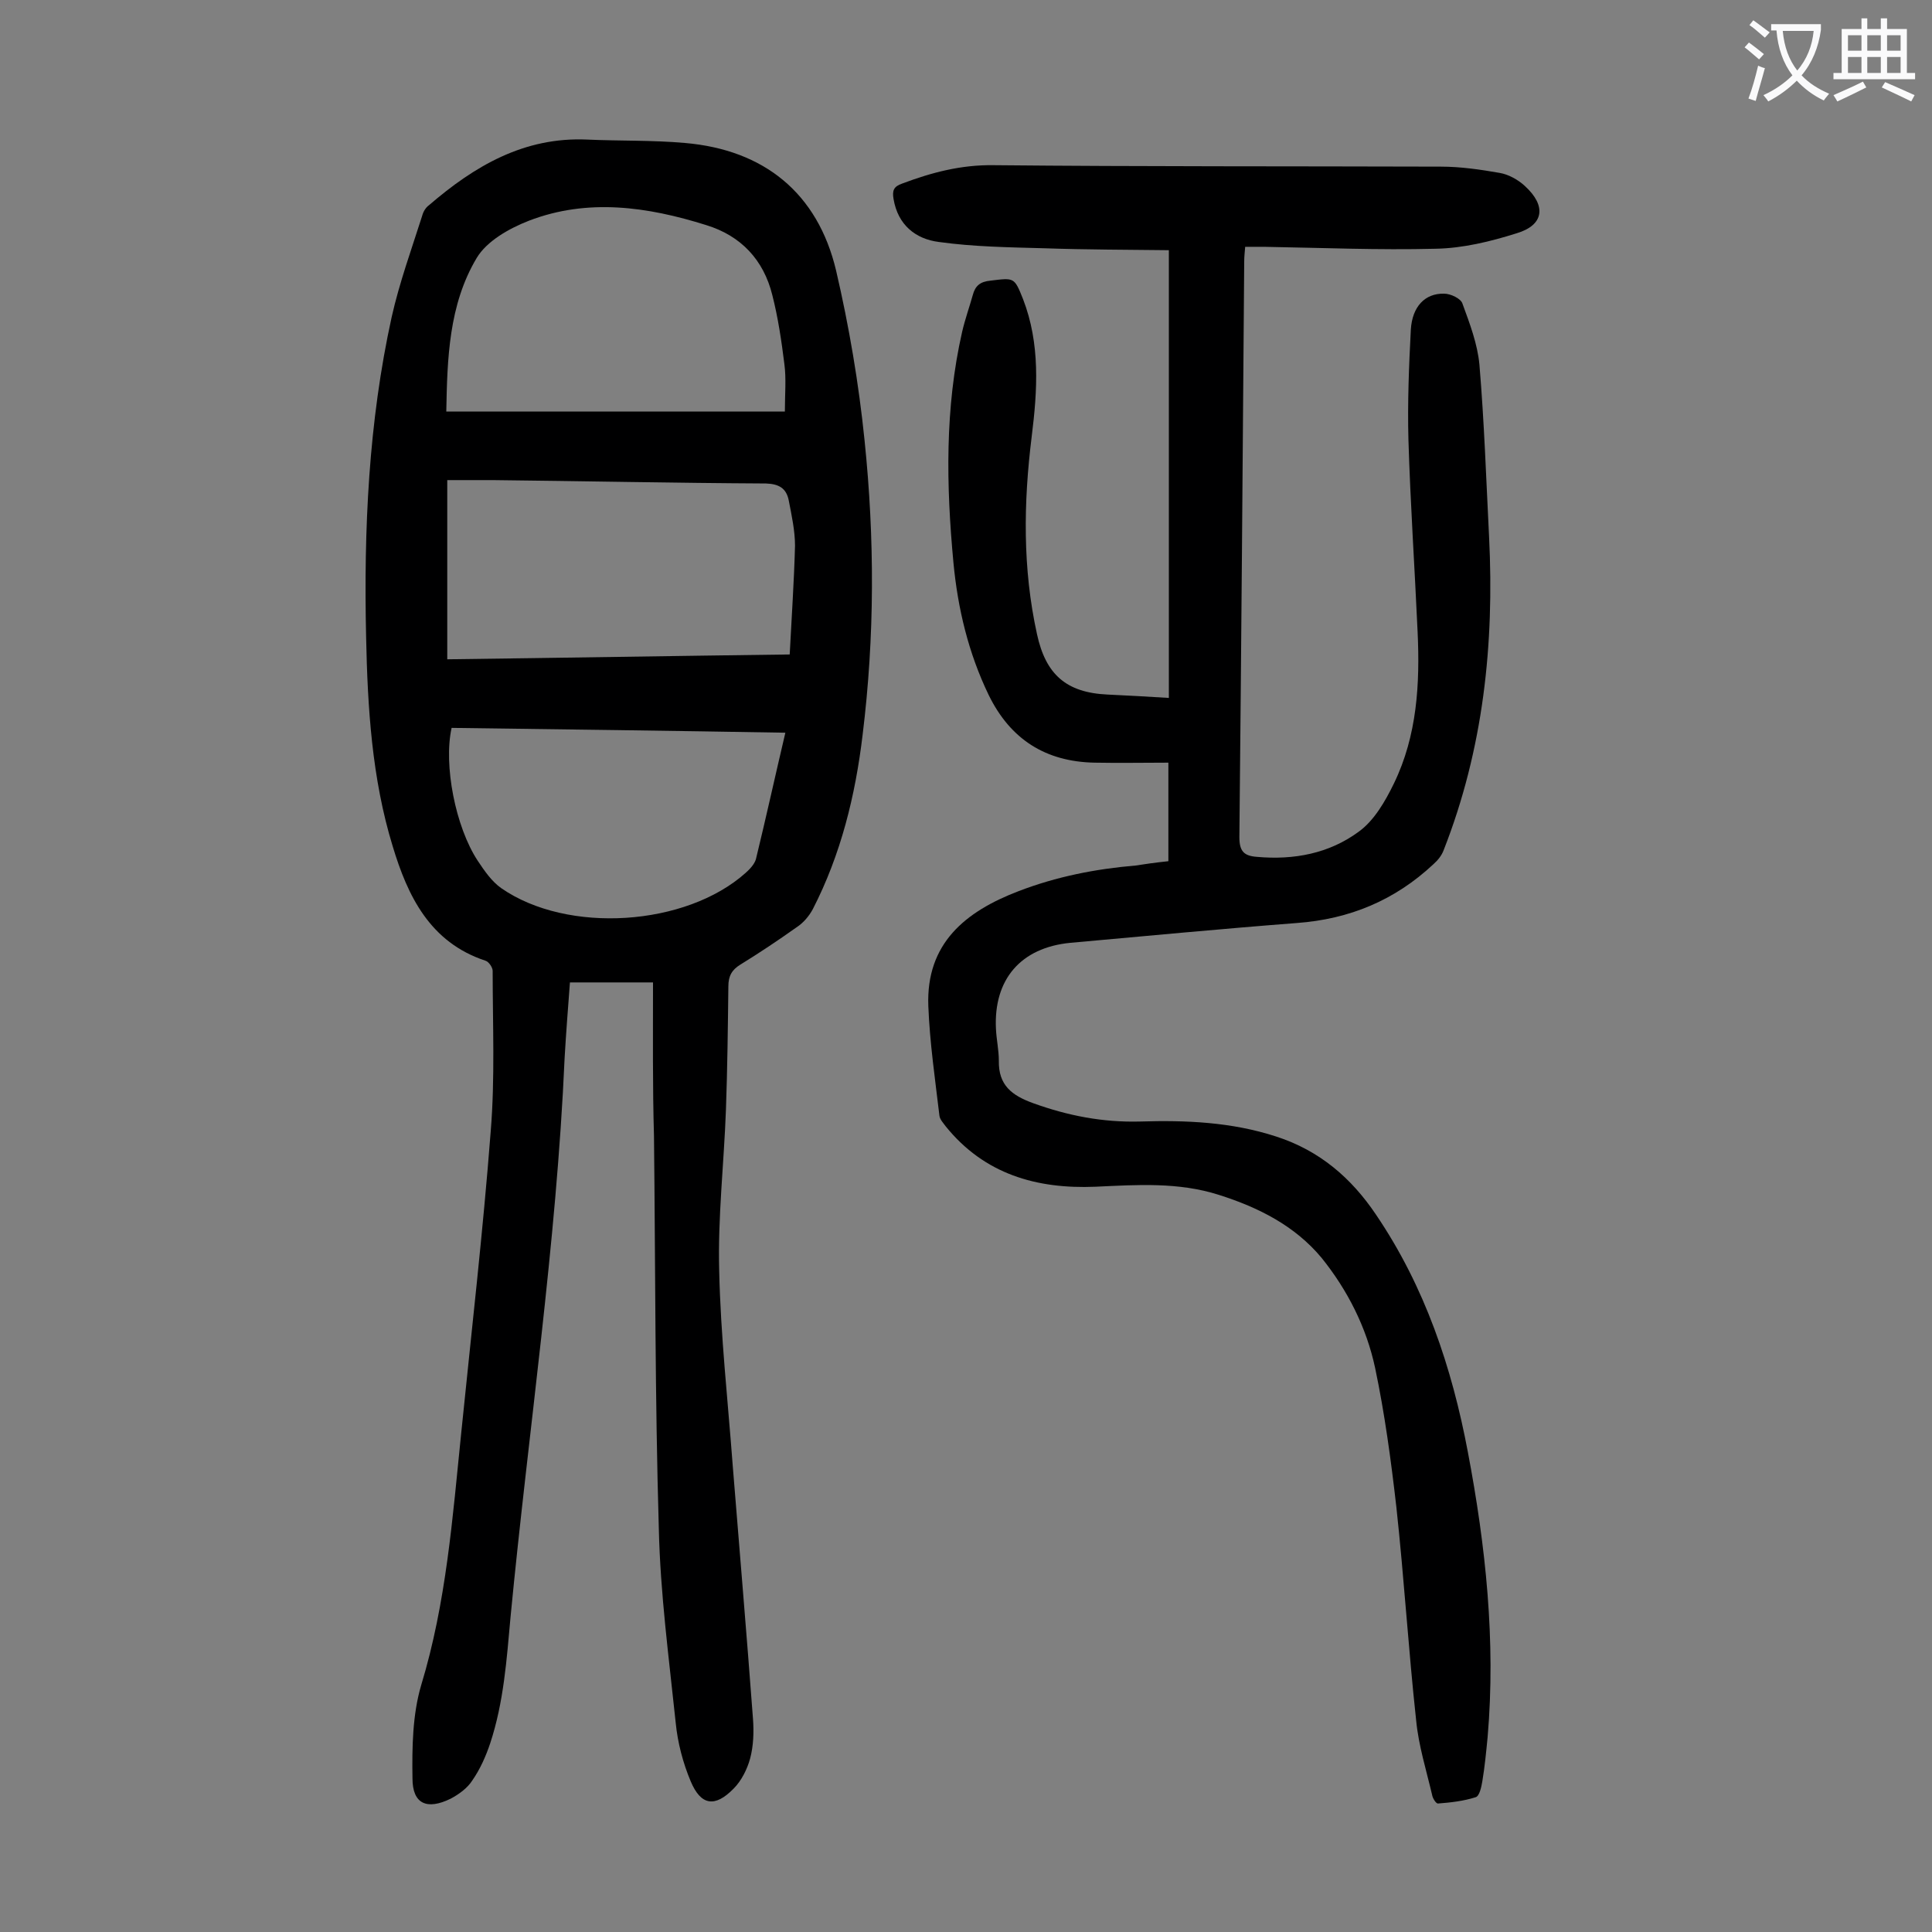 <svg enable-background="new 0 0 400 400" viewBox="0 0 400 400" xmlns="http://www.w3.org/2000/svg"><rect x="0" y="0" width="400" height="400" fill="#808080" stroke="none"/><path d="m135.2 203.4c-5.4 0-11.1 0-17.2 0-.4 5.3-.8 10.4-1.1 15.6-1.7 38.8-7.5 77.2-11.2 115.8-.8 8.8-1.4 17.6-4.2 26.1-.9 2.7-2.1 5.4-3.7 7.7-1 1.6-2.8 2.9-4.5 3.8-4.9 2.4-7.9 1.1-7.9-4.2-.1-6.4 0-13.2 1.8-19.3 5.2-17.1 6.5-34.7 8.3-52.3 2.1-20.8 4.5-41.6 6.1-62.4.9-11 .4-22.1.4-33.2 0-.7-.8-1.9-1.5-2.1-11.5-3.8-16.1-13.4-19.2-23.7-4.3-14-5.2-28.7-5.5-43.3-.5-22.3.5-44.5 5.3-66.3 1.6-7.1 4.1-14 6.3-20.9.2-.8.7-1.7 1.4-2.2 9.4-8.1 19.7-14.2 32.8-13.6 6.7.3 13.5.1 20.2.7 16.4 1.4 27.5 10.4 31.3 26.4 2.7 11.6 4.7 23.4 5.9 35.2 2.1 20.3 2.1 40.6-.4 60.9-1.5 12.6-4.5 24.8-10.3 36.1-.8 1.5-2 2.9-3.4 3.8-3.8 2.7-7.7 5.3-11.6 7.7-1.8 1.1-2.5 2.4-2.5 4.5-.1 8.5-.2 17-.5 25.5-.4 11.1-1.7 22.3-1.4 33.4.3 13.5 1.8 26.9 2.8 40.3 1.4 17.5 2.9 35 4.2 52.5.2 2.7.1 5.6-.6 8.2-.6 2.2-1.8 4.6-3.4 6.2-3.9 4-6.8 3.5-8.9-1.5-1.6-3.8-2.7-8-3.1-12.1-1.4-13.4-3.2-26.8-3.5-40.3-.8-27.1-.7-54.2-1-81.2-.3-10.2-.2-20.8-.2-31.8zm28.3-67.9c.4-7.8.9-15.1 1.1-22.5 0-3.1-.7-6.3-1.3-9.4-.5-2.5-2-3.4-4.7-3.5-18.9-.1-37.8-.5-56.6-.7-3.1 0-6.1 0-9.4 0v37.1c23.5-.3 46.9-.7 70.9-1zm-1-50.3c0-3.6.3-6.8-.1-9.8-.6-4.8-1.3-9.6-2.5-14.3-1.8-7.3-6.5-12.3-13.7-14.5-12.1-3.8-24.5-5.6-36.7-.9-4.1 1.6-8.7 4.2-10.8 7.7-5.8 9.7-6.1 20.9-6.3 31.8zm.1 66.5c-23.2-.4-46.2-.7-69.1-1-1.7 7.7.8 20.5 5.4 27.5 1.4 2.1 2.9 4.3 4.9 5.7 13.7 9.5 38.2 7.9 50.6-3.2.9-.8 1.8-1.8 2.1-2.8 2.1-8.6 4-17.3 6.1-26.2z" fill="#000001"/><path d="m241.9 178.3c0-6.9 0-13.4 0-20.4-5 0-10.2.1-15.3 0-10.1-.2-17.4-4.8-21.9-14-4.2-8.7-6.4-17.9-7.3-27.4-1.5-16-1.8-32 1.8-47.8.6-2.6 1.5-5.1 2.2-7.6.5-1.9 1.5-2.8 3.7-3 4.9-.6 4.9-.7 6.7 3.8 3.6 9.3 3 18.9 1.8 28.5-1.7 13.7-1.9 27.3 1.1 40.9 1.8 8.3 6 12.1 14.6 12.5 4.1.2 8.1.4 12.7.7 0-30.8 0-61.3 0-92.7-8.4-.1-17.1-.1-25.8-.4-7.3-.2-14.6-.3-21.8-1.3-4.8-.6-8.5-3.5-9.4-8.9-.3-1.7 0-2.6 1.8-3.2 6.1-2.3 12.2-3.9 18.9-3.8 30.9.3 61.7.2 92.6.3 4.1 0 8.2.6 12.2 1.3 1.8.3 3.8 1.4 5.2 2.7 4.5 4.1 4 8.1-1.7 9.8-5.4 1.7-11.1 3.1-16.8 3.2-11.8.3-23.6-.2-35.5-.4-1.2 0-2.4 0-3.9 0-.1 1.2-.2 2.1-.2 3.1-.3 39.7-.6 79.4-1 119.1 0 2.9.9 3.9 3.6 4.1 7.7.7 15-.7 21.1-5.2 3.2-2.3 5.5-6.3 7.3-10 4.8-9.9 5.4-20.6 4.9-31.4-.6-13.3-1.5-26.5-1.9-39.8-.2-7.6.1-15.2.5-22.8.3-4.7 2.9-7.5 6.9-7.4 1.3 0 3.5 1 3.8 2.1 1.5 4.1 3.1 8.3 3.5 12.6 1 11.9 1.4 23.8 2 35.7 1.1 22.2-1.2 43.9-9.4 64.8-.4 1.1-1.2 2.1-2.1 2.9-8 7.5-17.4 11.4-28.3 12.2-15.6 1.2-31.3 2.7-46.9 4.1-10.3 1-15.9 7.6-15.4 17.8.1 2.2.6 4.4.6 6.6-.1 5.1 2.7 7.2 7.1 8.8 7.2 2.6 14.4 4 22.1 3.8 9.5-.3 19 .1 28.2 3.1 9 2.9 15.6 8.6 20.7 16.2 10.1 14.9 15.7 31.6 19 49.1 3.7 19.5 5.8 39.1 4.1 59-.3 3.1-.6 6.2-1.1 9.2-.2 1.2-.6 3.1-1.4 3.3-2.5.8-5.2 1.1-7.8 1.3-.4 0-1.1-1.1-1.2-1.8-1.2-5.1-2.8-10.2-3.3-15.4-1.6-14.7-2.5-29.5-4.1-44.2-1.1-9.6-2.4-19.3-4.4-28.8-1.8-8.4-5.7-16.1-11.1-22.8-5.5-6.6-13-10.4-21.2-13-8.4-2.7-17-2.1-25.6-1.7-12.2.5-23-2.6-31-12.5-.5-.7-1.2-1.4-1.3-2.2-.9-7.6-2-15.1-2.3-22.7-.5-13 7.7-19.6 18.7-23.8 7.8-3 15.9-4.6 24.2-5.3 1.9-.3 4-.6 6.8-.9z" fill="#000001"/><g fill="#fafafb"><path d="m362.1 8.8c1.1.8 2.1 1.6 3.1 2.4l-1 1.1c-1.3-1.1-2.3-2-3-2.5zm1.9 4.8c.5.2.9.4 1.4.5-.6 2.3-1.3 4.5-1.9 6.8l-1.5-.5c.8-2.1 1.4-4.3 2-6.8zm-1-9.4c1.3.9 2.4 1.8 3.4 2.5l-1 1.1c-1.4-1.2-2.4-2.1-3.2-2.6zm3.7 2.2v-1.4h10.3v1.2c-.5 3.6-1.8 6.8-4 9.4 1.5 1.6 3.4 2.8 5.7 3.8-.3.4-.7.8-1.1 1.4-2.3-1.1-4.1-2.5-5.6-4.1-1.6 1.6-3.6 3.1-5.9 4.3-.3-.5-.7-.9-1-1.3 2.4-1.1 4.4-2.5 6-4.1-1.9-2.5-3-5.6-3.3-9.3h-1.1zm8.8 0h-6.4c.3 3.3 1.3 6 3 8.2 2-2.3 3.1-5.1 3.4-8.2z"/><path d="m385.3 3.8h1.3v2.2h2.8v-2.2h1.3v2.2h4.1v9.1h1.7v1.3h-16.9v-1.3h1.7v-9.1h4.1v-2.2zm.4 13.1.7 1.2c-1.8.9-3.8 1.9-6 2.9-.2-.4-.5-.8-.8-1.3 2.3-1 4.3-1.9 6.1-2.8zm-3.1-6.4h2.8v-3.2h-2.8zm0 4.6h2.8v-3.3h-2.8zm4-4.6h2.8v-3.2h-2.8zm0 4.6h2.8v-3.3h-2.8zm3.7 1.9c2.1.9 4.1 1.8 6.1 2.7l-.7 1.3c-2.2-1.1-4.2-2-6.1-2.9zm3.2-9.7h-2.8v3.2h2.8zm-2.8 7.8h2.8v-3.3h-2.8z"/></g></svg>
